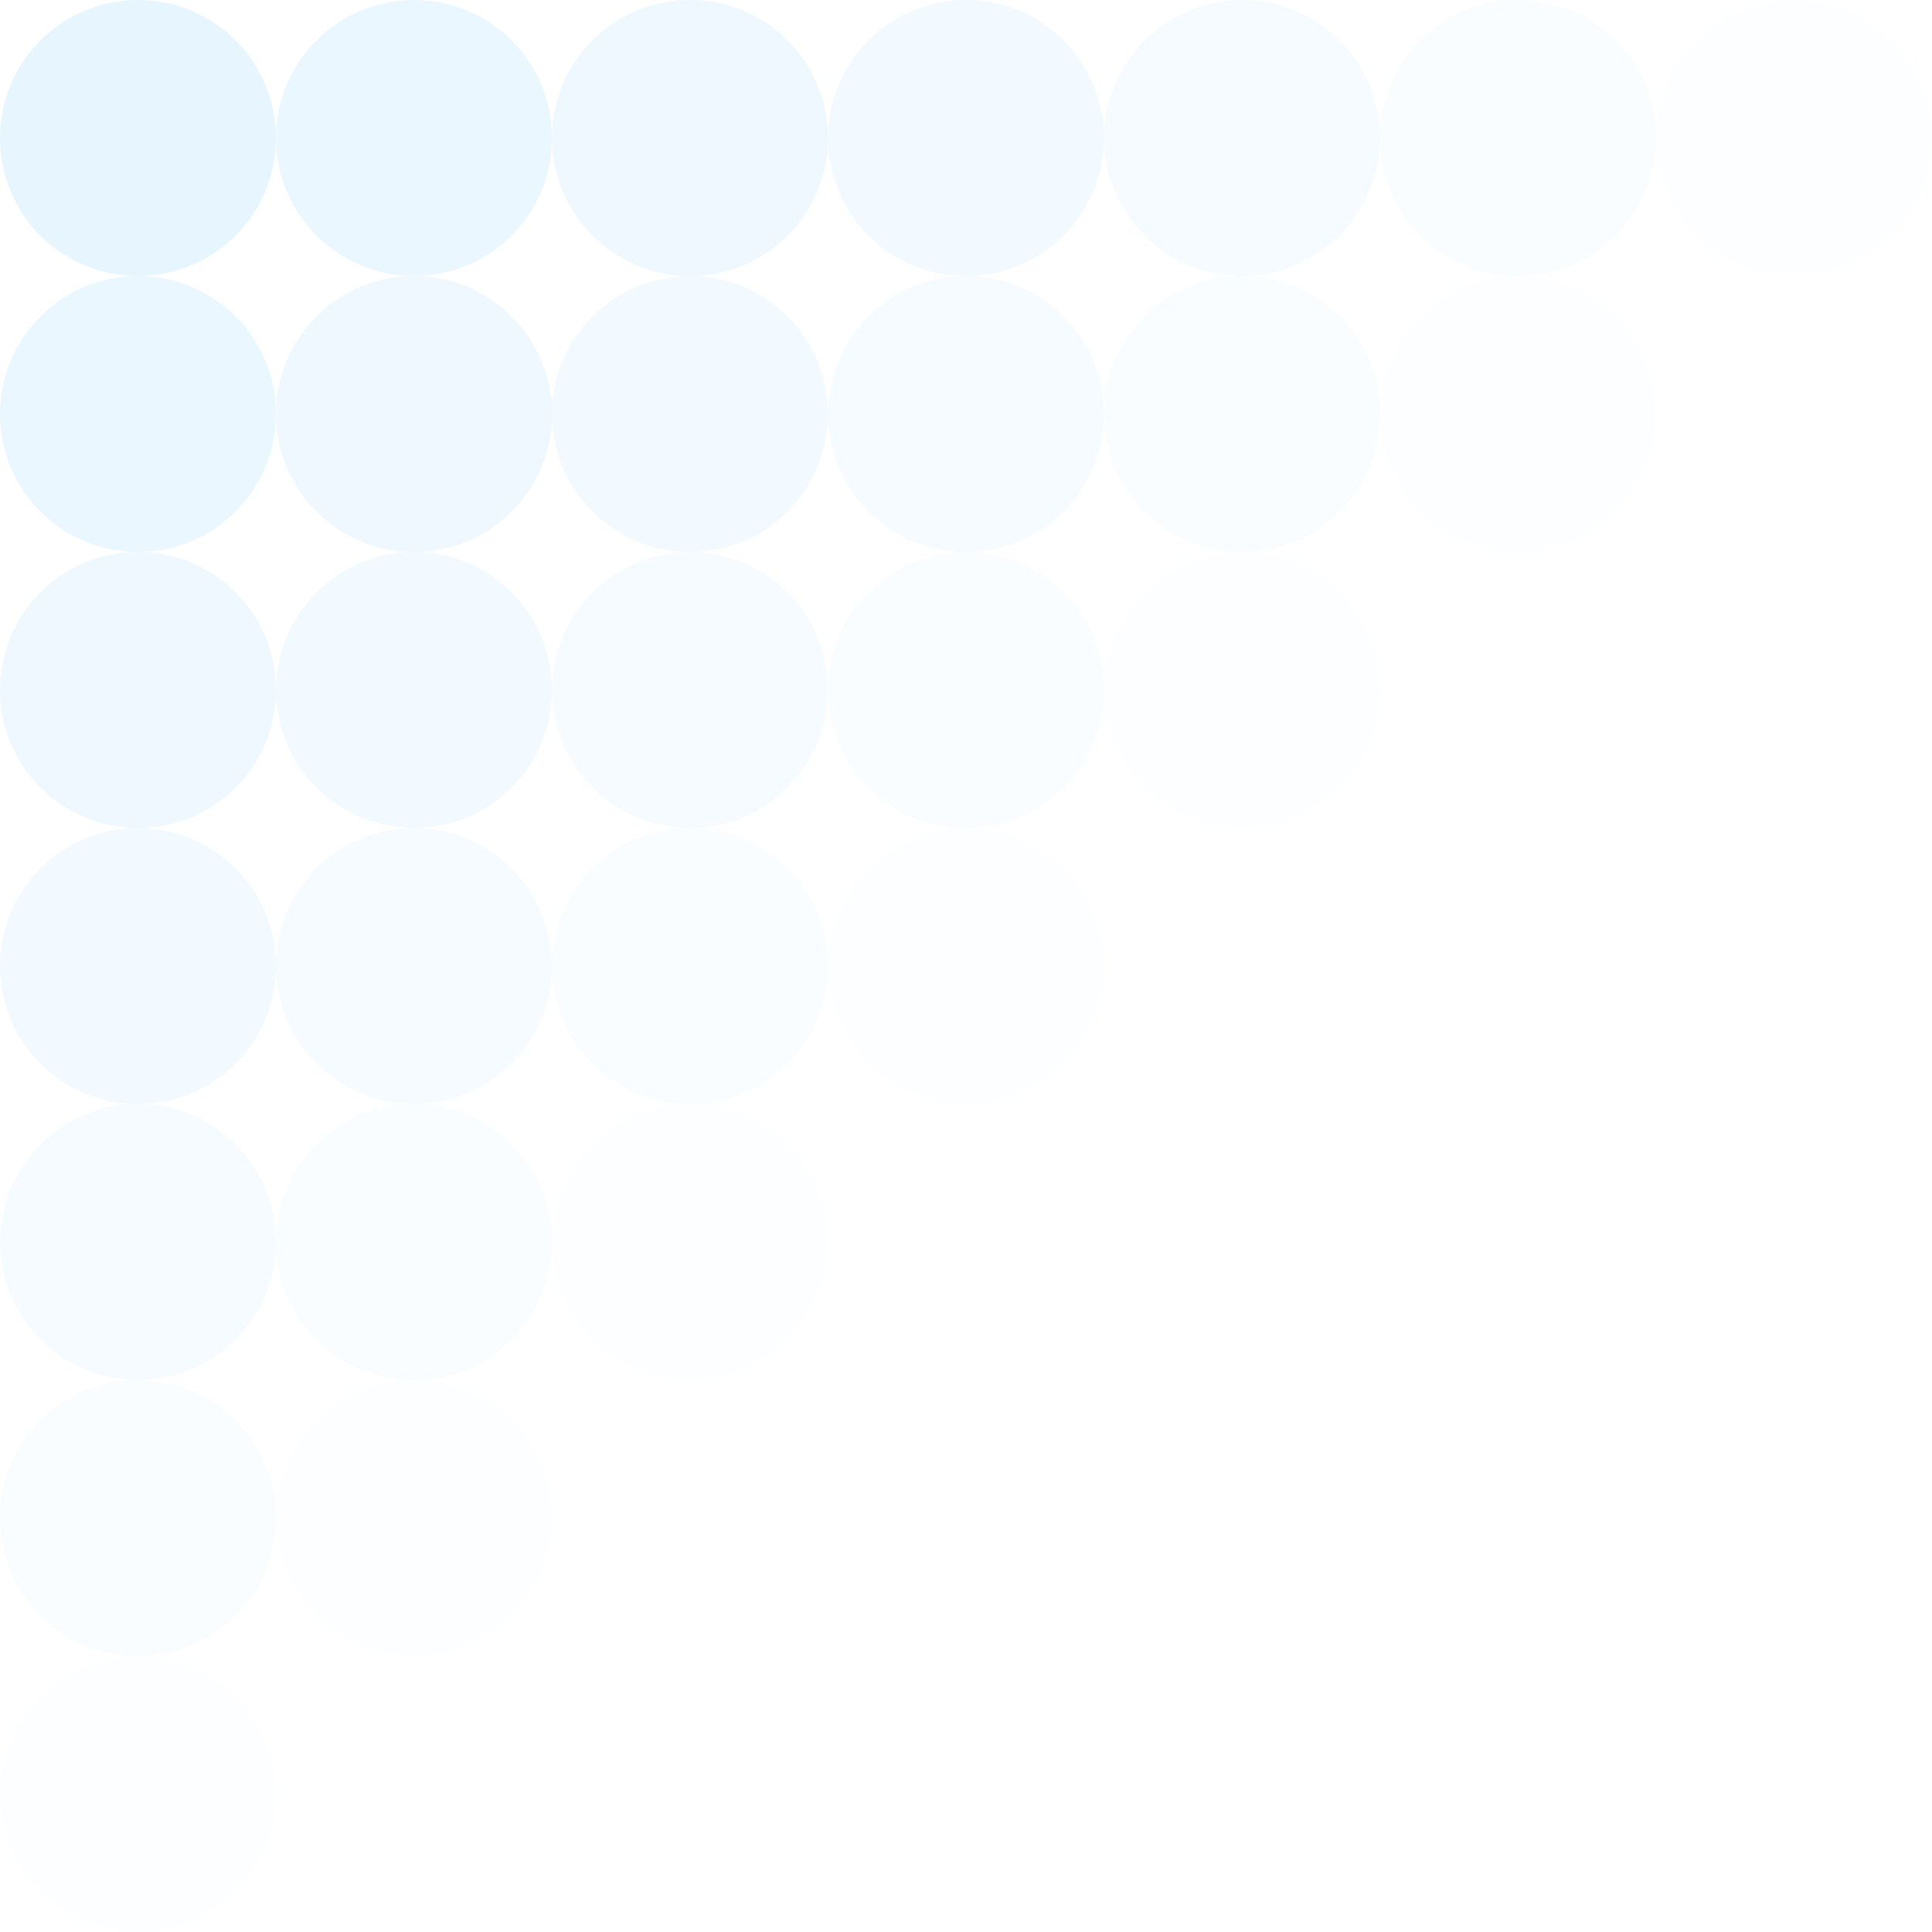 <svg xmlns="http://www.w3.org/2000/svg" width="170" height="170" viewBox="0 0 170 170" fill="none"><g opacity="0.5"><circle cx="12.143" cy="12.143" r="12.143" transform="matrix(4.37114e-08 -1 -1 -4.37114e-08 24.286 24.286)" fill="#CFECFD"></circle><circle opacity="0.85" cx="12.143" cy="12.143" r="12.143" transform="matrix(4.37114e-08 -1 -1 -4.37114e-08 48.572 24.286)" fill="#CFECFD"></circle><circle opacity="0.7" cx="12.143" cy="12.143" r="12.143" transform="matrix(4.37114e-08 -1 -1 -4.37114e-08 72.857 24.286)" fill="#CFECFD"></circle><circle opacity="0.55" cx="12.143" cy="12.143" r="12.143" transform="matrix(4.37114e-08 -1 -1 -4.37114e-08 97.143 24.286)" fill="#CFECFD"></circle><circle opacity="0.4" cx="12.143" cy="12.143" r="12.143" transform="matrix(4.37114e-08 -1 -1 -4.37114e-08 97.143 48.571)" fill="#CFECFD"></circle><circle opacity="0.25" cx="12.143" cy="12.143" r="12.143" transform="matrix(4.37114e-08 -1 -1 -4.37114e-08 97.143 72.857)" fill="#CFECFD"></circle><circle opacity="0.1" cx="12.143" cy="12.143" r="12.143" transform="matrix(4.37114e-08 -1 -1 -4.37114e-08 121.428 72.857)" fill="#CFECFD"></circle><circle opacity="0.25" cx="12.143" cy="12.143" r="12.143" transform="matrix(4.37114e-08 -1 -1 -4.37114e-08 121.428 48.571)" fill="#CFECFD"></circle><circle opacity="0.4" cx="12.143" cy="12.143" r="12.143" transform="matrix(4.37114e-08 -1 -1 -4.37114e-08 121.428 24.286)" fill="#CFECFD"></circle><circle opacity="0.25" cx="12.143" cy="12.143" r="12.143" transform="matrix(4.37114e-08 -1 -1 -4.37114e-08 145.714 24.286)" fill="#CFECFD"></circle><circle opacity="0.1" cx="12.143" cy="12.143" r="12.143" transform="matrix(4.37114e-08 -1 -1 -4.37114e-08 170 24.286)" fill="#CFECFD"></circle><circle opacity="0.1" cx="12.143" cy="12.143" r="12.143" transform="matrix(4.37114e-08 -1 -1 -4.37114e-08 145.714 48.571)" fill="#CFECFD"></circle><circle opacity="0.1" cx="12.143" cy="12.143" r="12.143" transform="matrix(4.37114e-08 -1 -1 -4.37114e-08 97.143 97.143)" fill="#CFECFD"></circle><circle opacity="0.25" cx="12.143" cy="12.143" r="12.143" transform="matrix(4.37114e-08 -1 -1 -4.37114e-08 72.857 97.143)" fill="#CFECFD"></circle><circle opacity="0.4" cx="12.143" cy="12.143" r="12.143" transform="matrix(4.37114e-08 -1 -1 -4.37114e-08 48.572 97.143)" fill="#CFECFD"></circle><circle opacity="0.55" cx="12.143" cy="12.143" r="12.143" transform="matrix(4.37114e-08 -1 -1 -4.37114e-08 24.286 97.143)" fill="#CFECFD"></circle><circle opacity="0.4" cx="12.143" cy="12.143" r="12.143" transform="matrix(4.37114e-08 -1 -1 -4.37114e-08 24.286 121.429)" fill="#CFECFD"></circle><circle opacity="0.25" cx="12.143" cy="12.143" r="12.143" transform="matrix(4.37114e-08 -1 -1 -4.37114e-08 48.572 121.429)" fill="#CFECFD"></circle><circle opacity="0.1" cx="12.143" cy="12.143" r="12.143" transform="matrix(4.37114e-08 -1 -1 -4.37114e-08 72.857 121.429)" fill="#CFECFD"></circle><circle opacity="0.25" cx="12.143" cy="12.143" r="12.143" transform="matrix(4.37114e-08 -1 -1 -4.37114e-08 24.286 145.714)" fill="#CFECFD"></circle><circle opacity="0.1" cx="12.143" cy="12.143" r="12.143" transform="matrix(4.37114e-08 -1 -1 -4.37114e-08 48.572 145.714)" fill="#CFECFD"></circle><circle opacity="0.1" cx="12.143" cy="12.143" r="12.143" transform="matrix(4.37114e-08 -1 -1 -4.37114e-08 24.286 170)" fill="#CFECFD"></circle><circle opacity="0.55" cx="12.143" cy="12.143" r="12.143" transform="matrix(4.37114e-08 -1 -1 -4.37114e-08 72.857 48.571)" fill="#CFECFD"></circle><circle opacity="0.4" cx="12.143" cy="12.143" r="12.143" transform="matrix(4.37114e-08 -1 -1 -4.37114e-08 72.857 72.857)" fill="#CFECFD"></circle><circle opacity="0.55" cx="12.143" cy="12.143" r="12.143" transform="matrix(4.37114e-08 -1 -1 -4.37114e-08 48.572 72.857)" fill="#CFECFD"></circle><circle opacity="0.7" cx="12.143" cy="12.143" r="12.143" transform="matrix(4.37114e-08 -1 -1 -4.37114e-08 24.286 72.857)" fill="#CFECFD"></circle><circle opacity="0.7" cx="12.143" cy="12.143" r="12.143" transform="matrix(4.37114e-08 -1 -1 -4.37114e-08 48.572 48.571)" fill="#CFECFD"></circle><circle opacity="0.85" cx="12.143" cy="12.143" r="12.143" transform="matrix(4.37114e-08 -1 -1 -4.37114e-08 24.286 48.571)" fill="#CFECFD"></circle></g></svg>